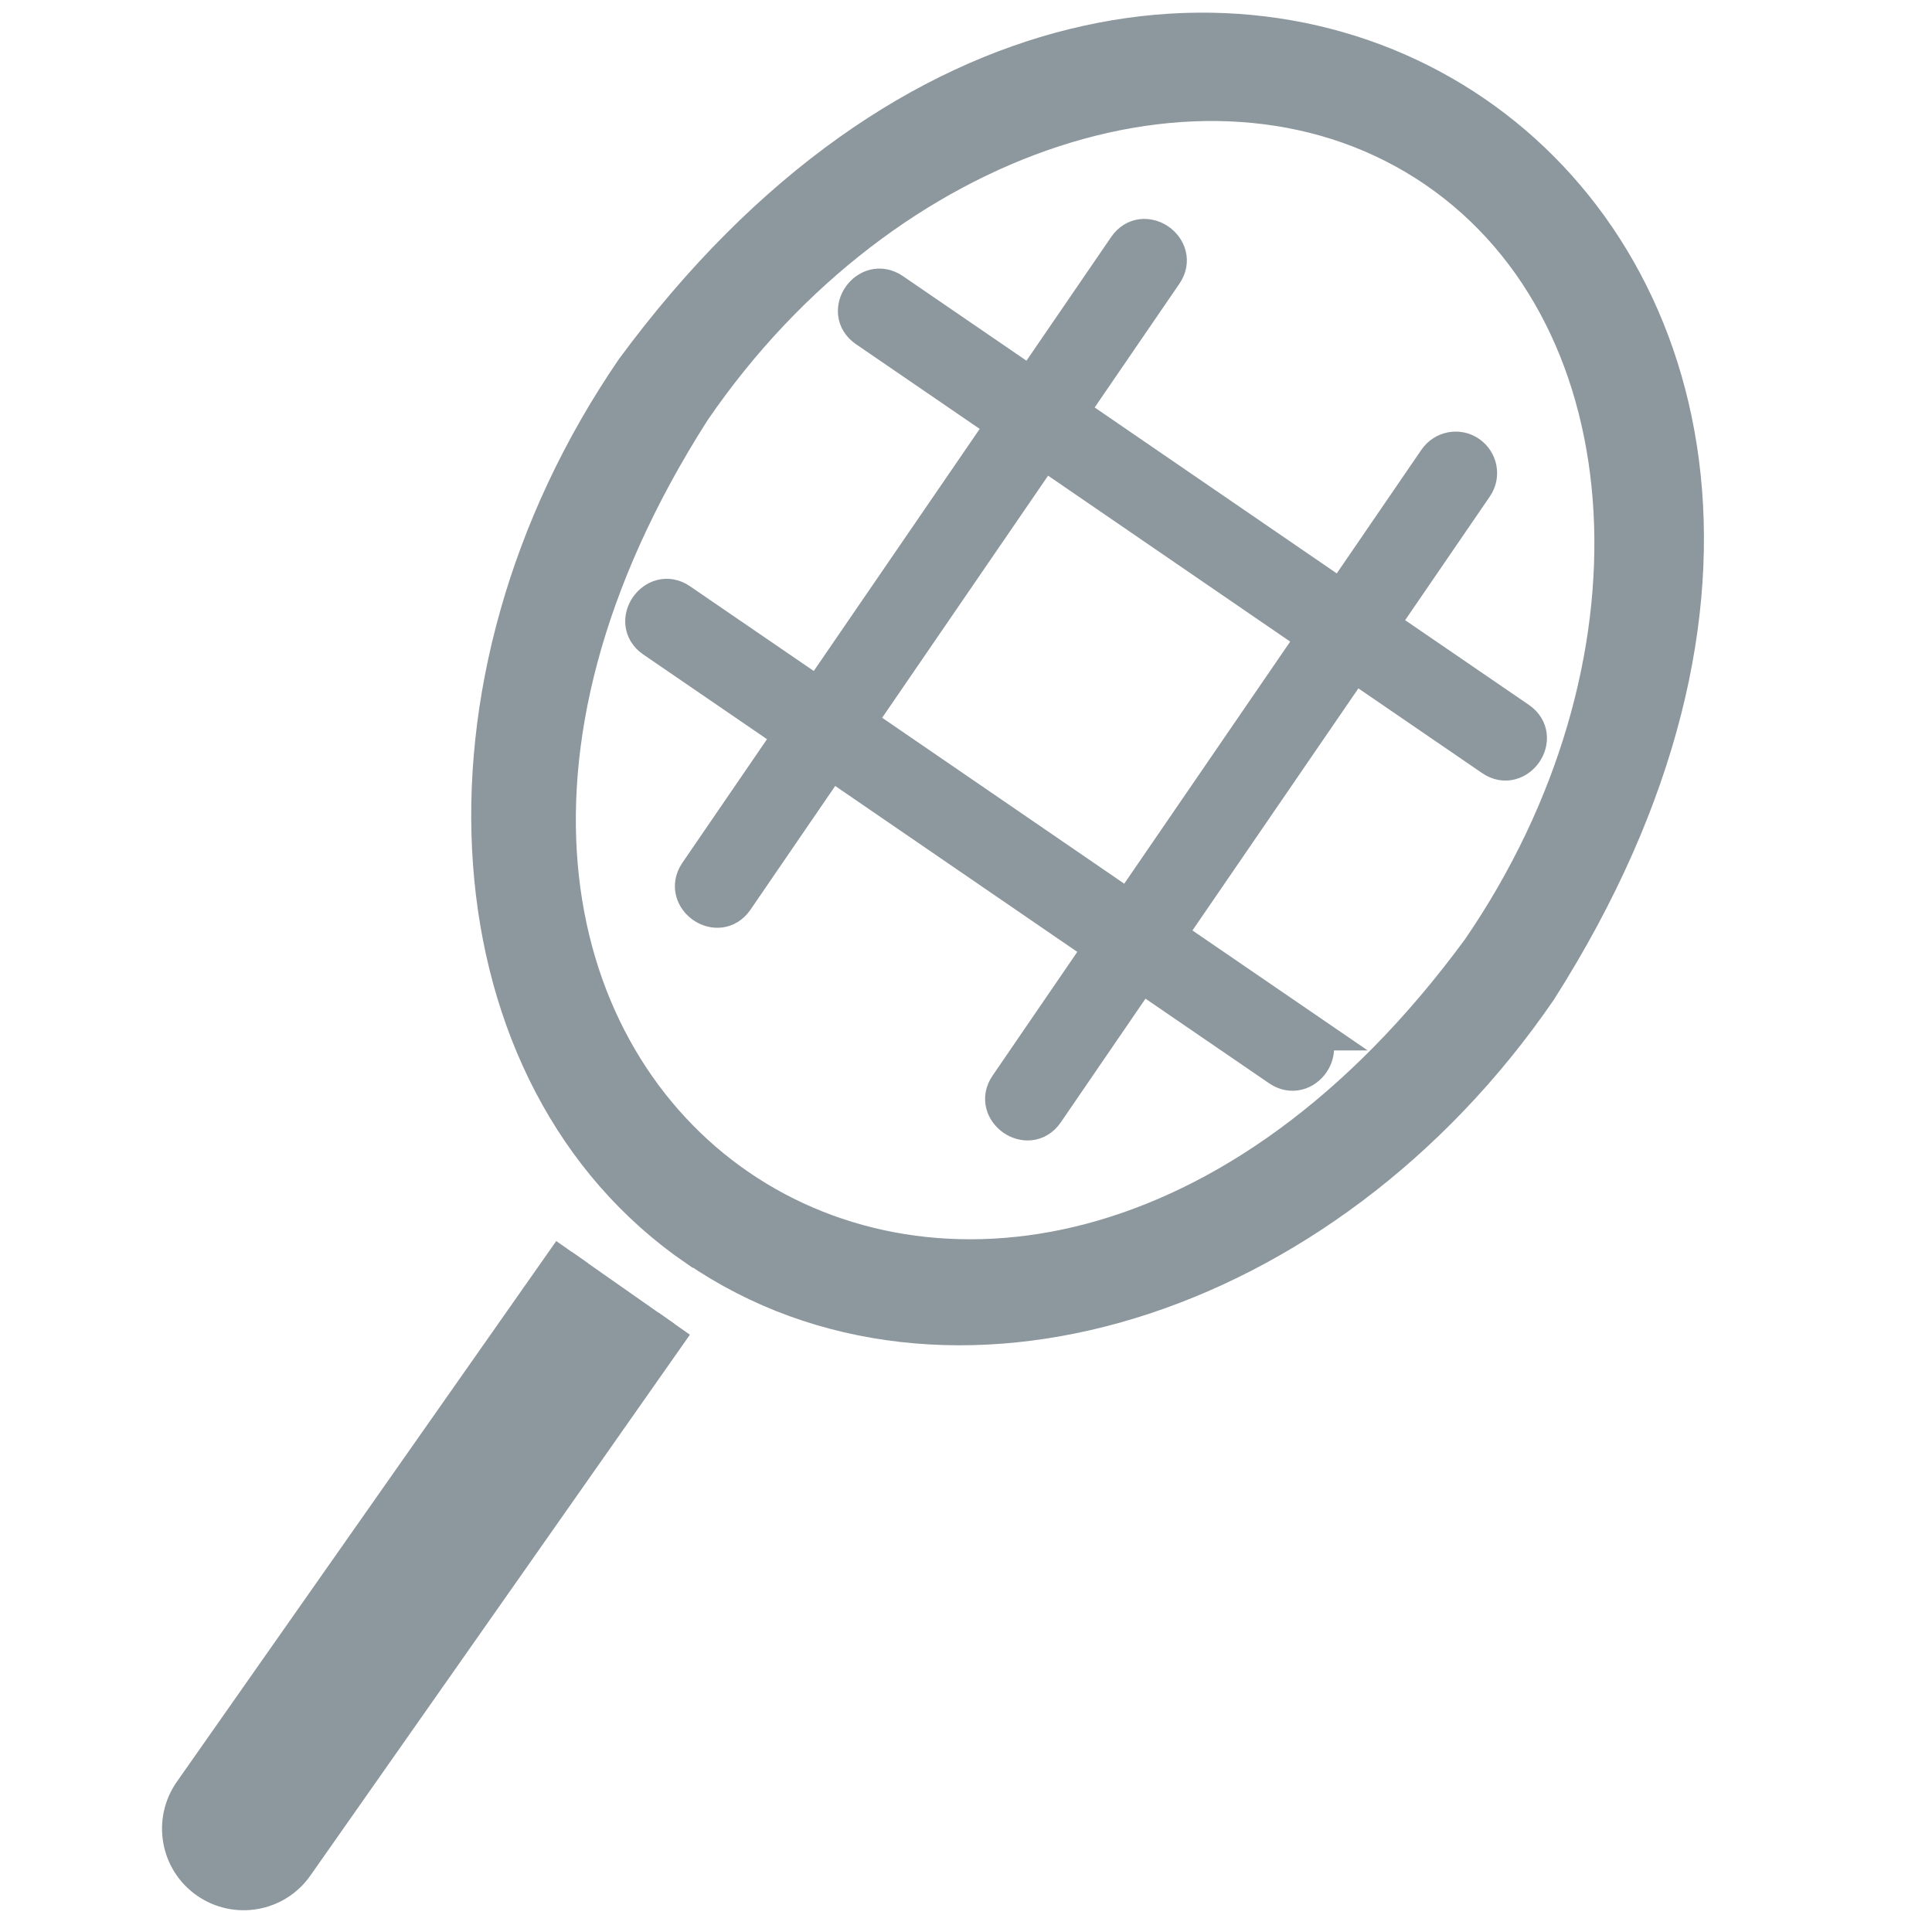 <?xml version="1.0" encoding="UTF-8"?>
<svg id="uuid-a0993d82-9a29-43d9-b850-390596d57e80" data-name="Layer 1" xmlns="http://www.w3.org/2000/svg" viewBox="0 0 100 100">
  <g id="uuid-bc23214b-b740-4376-9afa-388011c3f5cf" data-name="tennis">
    <path d="M35.8,64.98c-13.11-8.99-14.62-29.66-3.36-46.1,28.45-38.63,73.32-7.87,47.57,32.59-11.26,16.43-31.09,22.49-44.2,13.5ZM74.06,9.15c-11.04-7.56-28.02-2.04-37.85,12.32-22.55,35.3,15.25,61.2,40.03,27.43,9.84-14.35,8.86-32.18-2.18-39.75Z" style="fill: #8d979e; stroke: #8d979e; stroke-miterlimit: 10;"/>
    <path d="M67.56,53.37l-7.23-4.95,9.72-14.18,7.23,4.95c1.22.84,2.53-1.03,1.29-1.88,0,0-7.23-4.95-7.23-4.95l4.95-7.23c.36-.52.22-1.23-.3-1.59-.52-.36-1.23-.22-1.59.3l-4.95,7.23-14.18-9.72,4.95-7.23c.84-1.22-1.03-2.53-1.88-1.29,0,0-4.95,7.23-4.95,7.23l-7.23-4.95c-1.23-.83-2.53,1.03-1.29,1.88,0,0,7.23,4.95,7.23,4.95l-9.72,14.18-7.23-4.95c-1.22-.84-2.53,1.03-1.29,1.88,0,0,7.23,4.95,7.23,4.95l-4.95,7.23c-.83,1.23,1.03,2.53,1.88,1.29,0,0,4.95-7.23,4.95-7.23l14.18,9.72-4.95,7.23c-.84,1.22,1.03,2.53,1.88,1.29,0,0,4.95-7.23,4.95-7.23l7.23,4.95c1.23.83,2.53-1.03,1.29-1.88ZM44.27,37.41l9.72-14.18,14.18,9.72-9.72,14.18-14.18-9.72Z" style="fill: #8d979e; stroke: #8d979e; stroke-miterlimit: 10; stroke-width: 2px;"/>
    <path d="M29.61,64.81l-19.64,27.99c-1.02,1.46-.67,3.47.79,4.49,1.46,1.02,3.47.67,4.49-.79l19.64-27.99" style="fill: #8d979e; stroke: #8d979e; stroke-miterlimit: 10; stroke-width: 2px;"/>
  </g>
</svg>